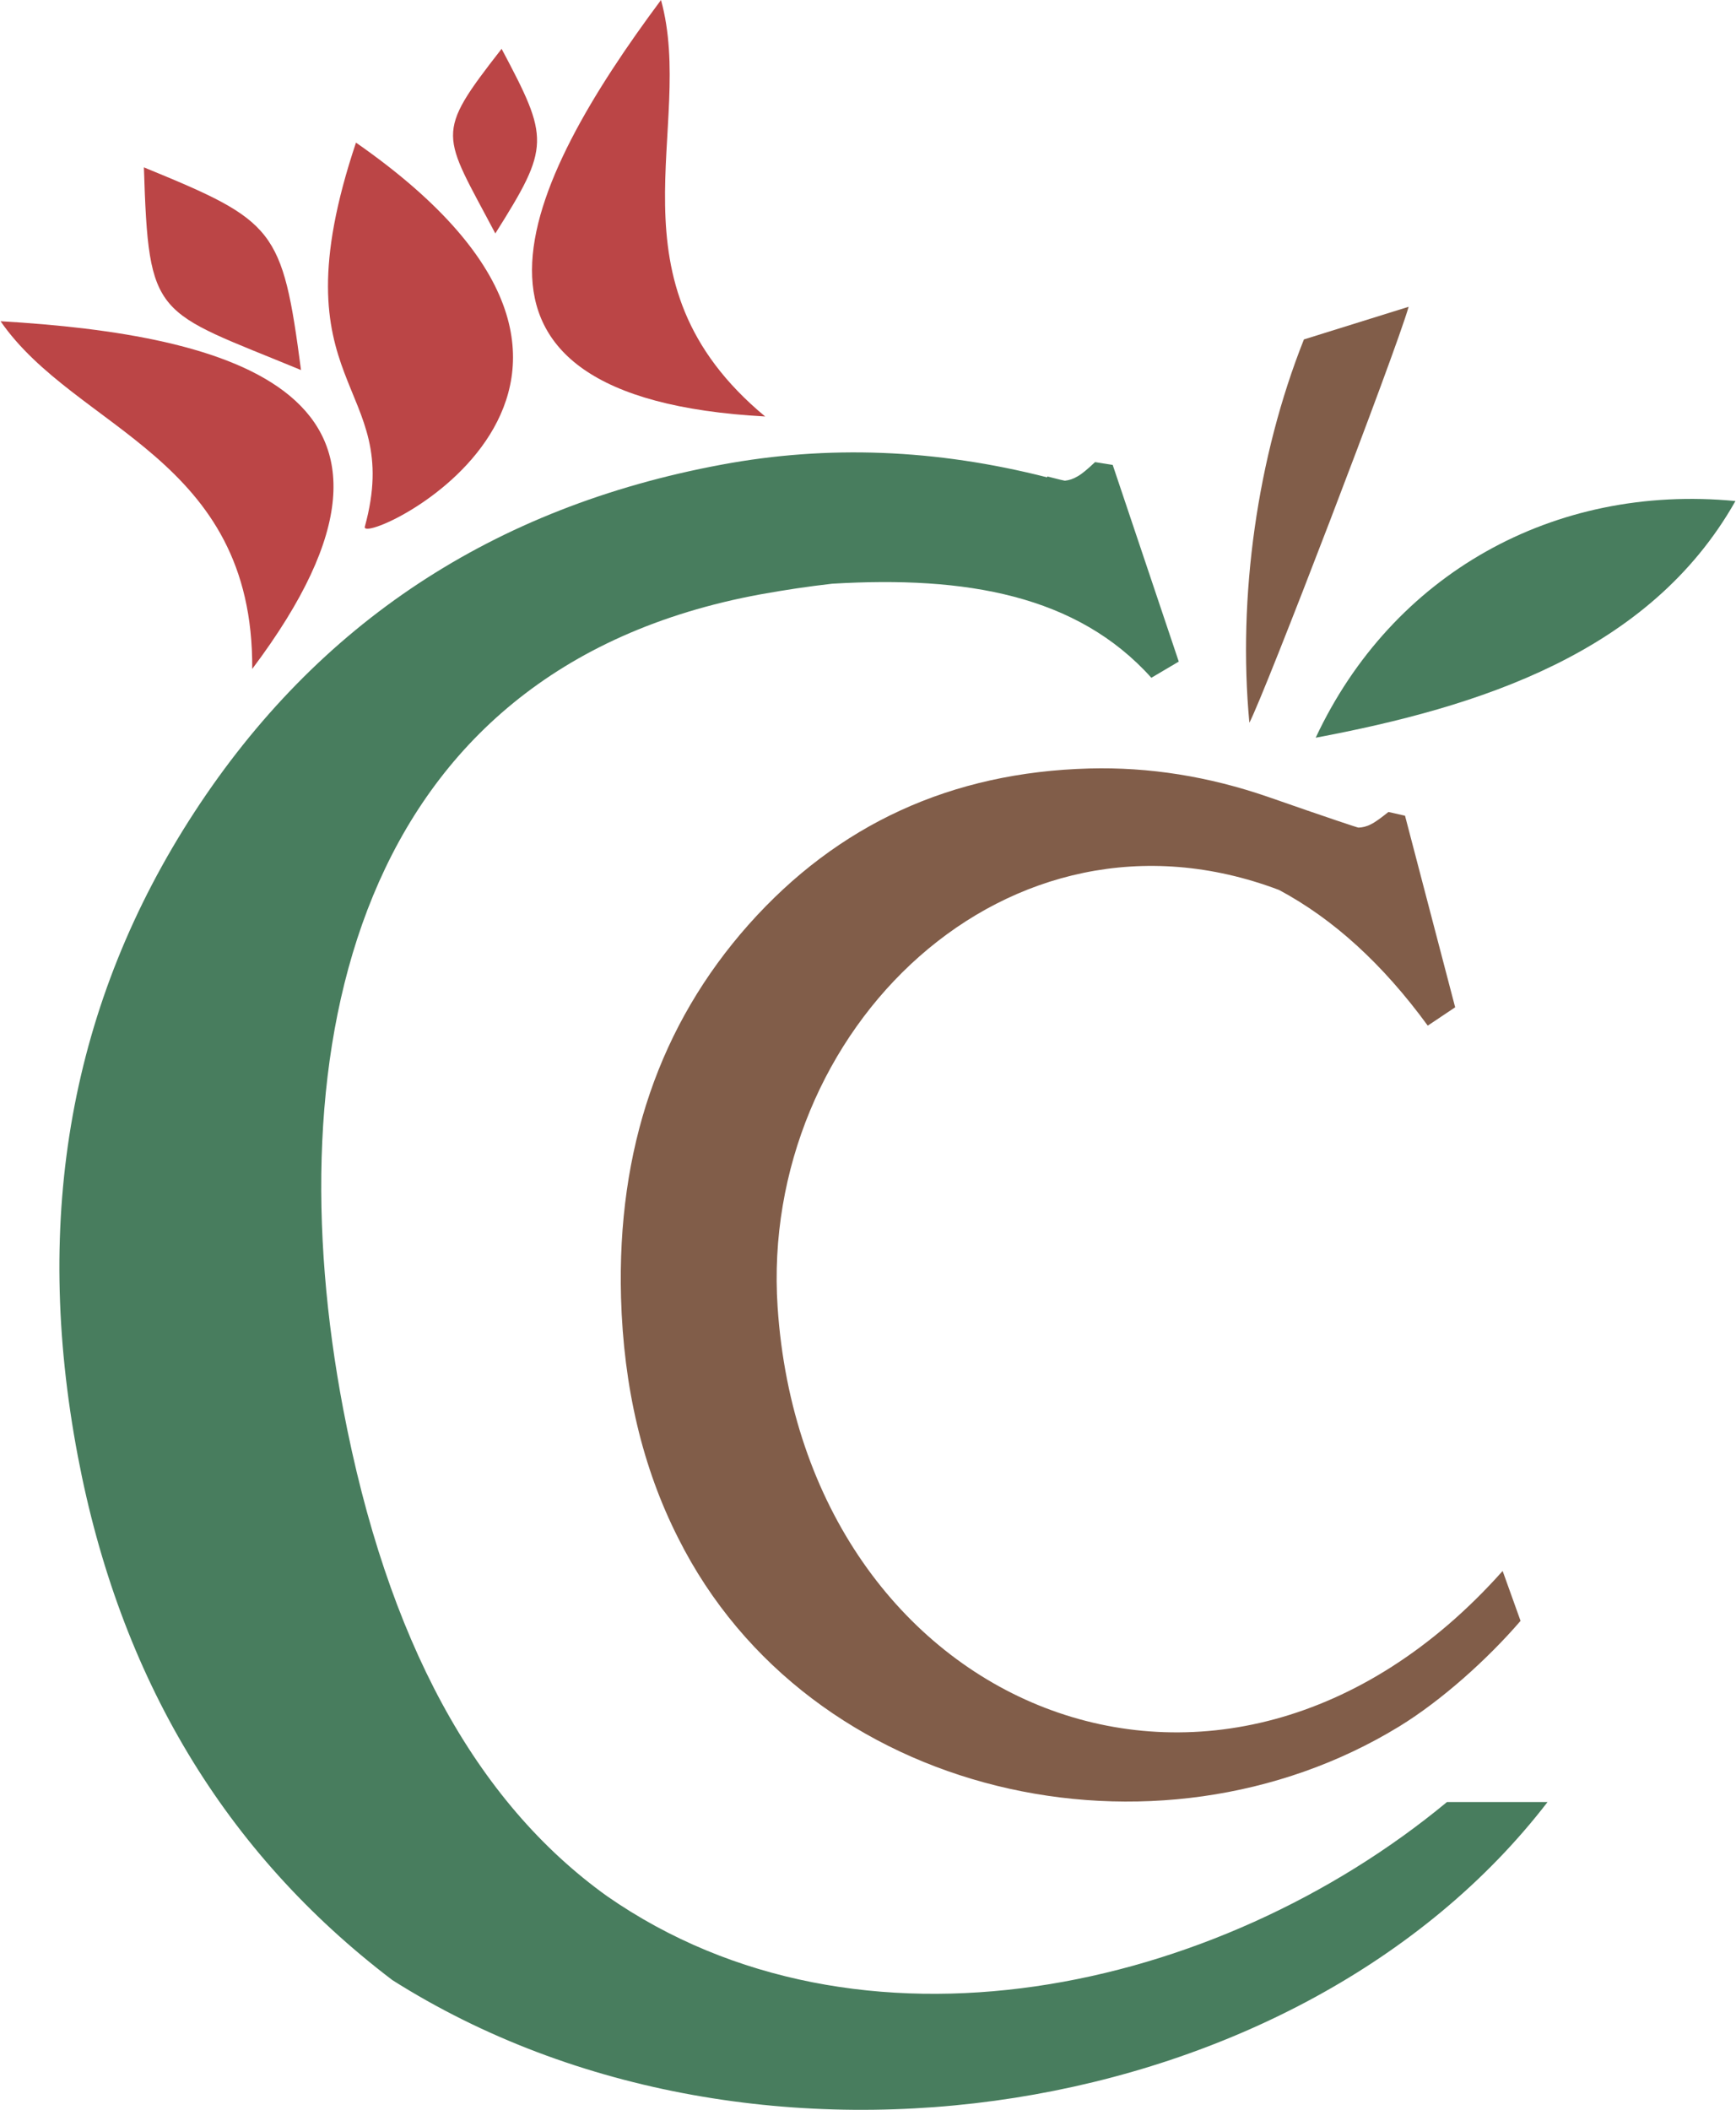 <?xml version="1.0" encoding="UTF-8"?> <!-- Creator: CorelDRAW 2019 (64-Bit) --> <svg xmlns="http://www.w3.org/2000/svg" xmlns:xlink="http://www.w3.org/1999/xlink" xmlns:xodm="http://www.corel.com/coreldraw/odm/2003" xml:space="preserve" width="326px" height="396px" version="1.1" style="shape-rendering:geometricPrecision; text-rendering:geometricPrecision; image-rendering:optimizeQuality; fill-rule:evenodd; clip-rule:evenodd" viewBox="0 0 129.74 157.7"> <defs> <style type="text/css"> <![CDATA[ .fil2 {fill:#BB4546} .fil1 {fill:#815D49} .fil0 {fill:#487D5E} ]]> </style> </defs> <g id="Livello_x0020_1">  <path class="fil0" d="M115.69 134.69c-18.4,23.91 -59.05,30.61 -86.39,13.31 -12.54,-9.53 -20.38,-22.61 -23.52,-39.15 -3.4,-17.92 -0.53,-33.97 8.72,-48.15 9.21,-14.12 22.35,-22.8 39.42,-25.97 7.95,-1.48 16.04,-1.17 24.35,0.95l0 -0.07c0.85,0.22 1.29,0.32 1.32,0.32 0.31,-0.03 0.63,-0.13 0.96,-0.33 0.31,-0.17 0.75,-0.54 1.3,-1.06l1.32 0.21 4.94 14.7 -2.05 1.21c-5.55,-6.18 -13.87,-7.63 -23.87,-7.03 -1.78,0.2 -3.56,0.47 -5.34,0.79 -30.6,5.61 -36.3,34.16 -31.23,60.88 3.28,17.25 9.87,29.36 19.74,36.43 18.85,13.1 45.59,7.22 62.81,-7.04l7.52 0z"></path> <path class="fil1" d="M113.67 121.15c-2.48,2.88 -5.92,5.96 -9.07,7.89 -18.12,11.08 -44.14,5.45 -53.93,-14.09 -2.67,-5.27 -4.08,-11.26 -4.27,-17.97 -0.3,-11.08 2.89,-20.38 9.55,-27.88 6.67,-7.49 15.15,-11.38 25.46,-11.66 4.48,-0.12 8.93,0.59 13.37,2.12 4.44,1.55 6.7,2.3 6.77,2.3 0.29,-0.01 0.61,-0.08 0.93,-0.25 0.31,-0.15 0.75,-0.47 1.31,-0.92l1.24 0.28 3.75 14.32 -2.05 1.37c-3.36,-4.6 -7.06,-7.97 -11.12,-10.14 -20.33,-7.69 -38.87,10.52 -37.5,31.17 2,30.02 33.24,43.29 54.22,19.73l1.34 3.73z"></path> <path class="fil2" d="M18.82 50c0.11,-15.85 -13.2,-17.85 -18.82,-25.99 17,1 34.43,5.23 18.82,25.99z"></path> <path class="fil2" d="M57.18 31.13c-12.2,-10.11 -5.16,-21.59 -7.79,-31.13 -10.17,13.66 -18.15,29.72 7.79,31.13z"></path> <path class="fil2" d="M22.47 27.66c-10.95,-4.53 -11.39,-3.69 -11.75,-15.15 9.81,4.02 10.35,4.54 11.75,15.15z"></path> <path class="fil2" d="M37 17.45c-3.98,-7.55 -4.61,-7.29 0.47,-13.8 3.58,6.74 3.64,7.28 -0.47,13.8z"></path> <path class="fil2" d="M27.24 39.37c3.01,-10.93 -6.87,-10.18 -0.66,-28.71 26.26,18.28 0.21,30.36 0.66,28.71z"></path> <path class="fil0" d="M98.35 55.14c5.72,-12.21 17.78,-19 31.39,-17.69 -6.43,11.38 -19.21,15.4 -31.39,17.69z"></path> <path class="fil1" d="M93.39 54.02c1.13,-2.12 10.97,-27.76 11.91,-31.09l-7.83 2.44c-3.5,8.78 -4.96,19.27 -4.08,28.65z"></path> </g> </svg> 